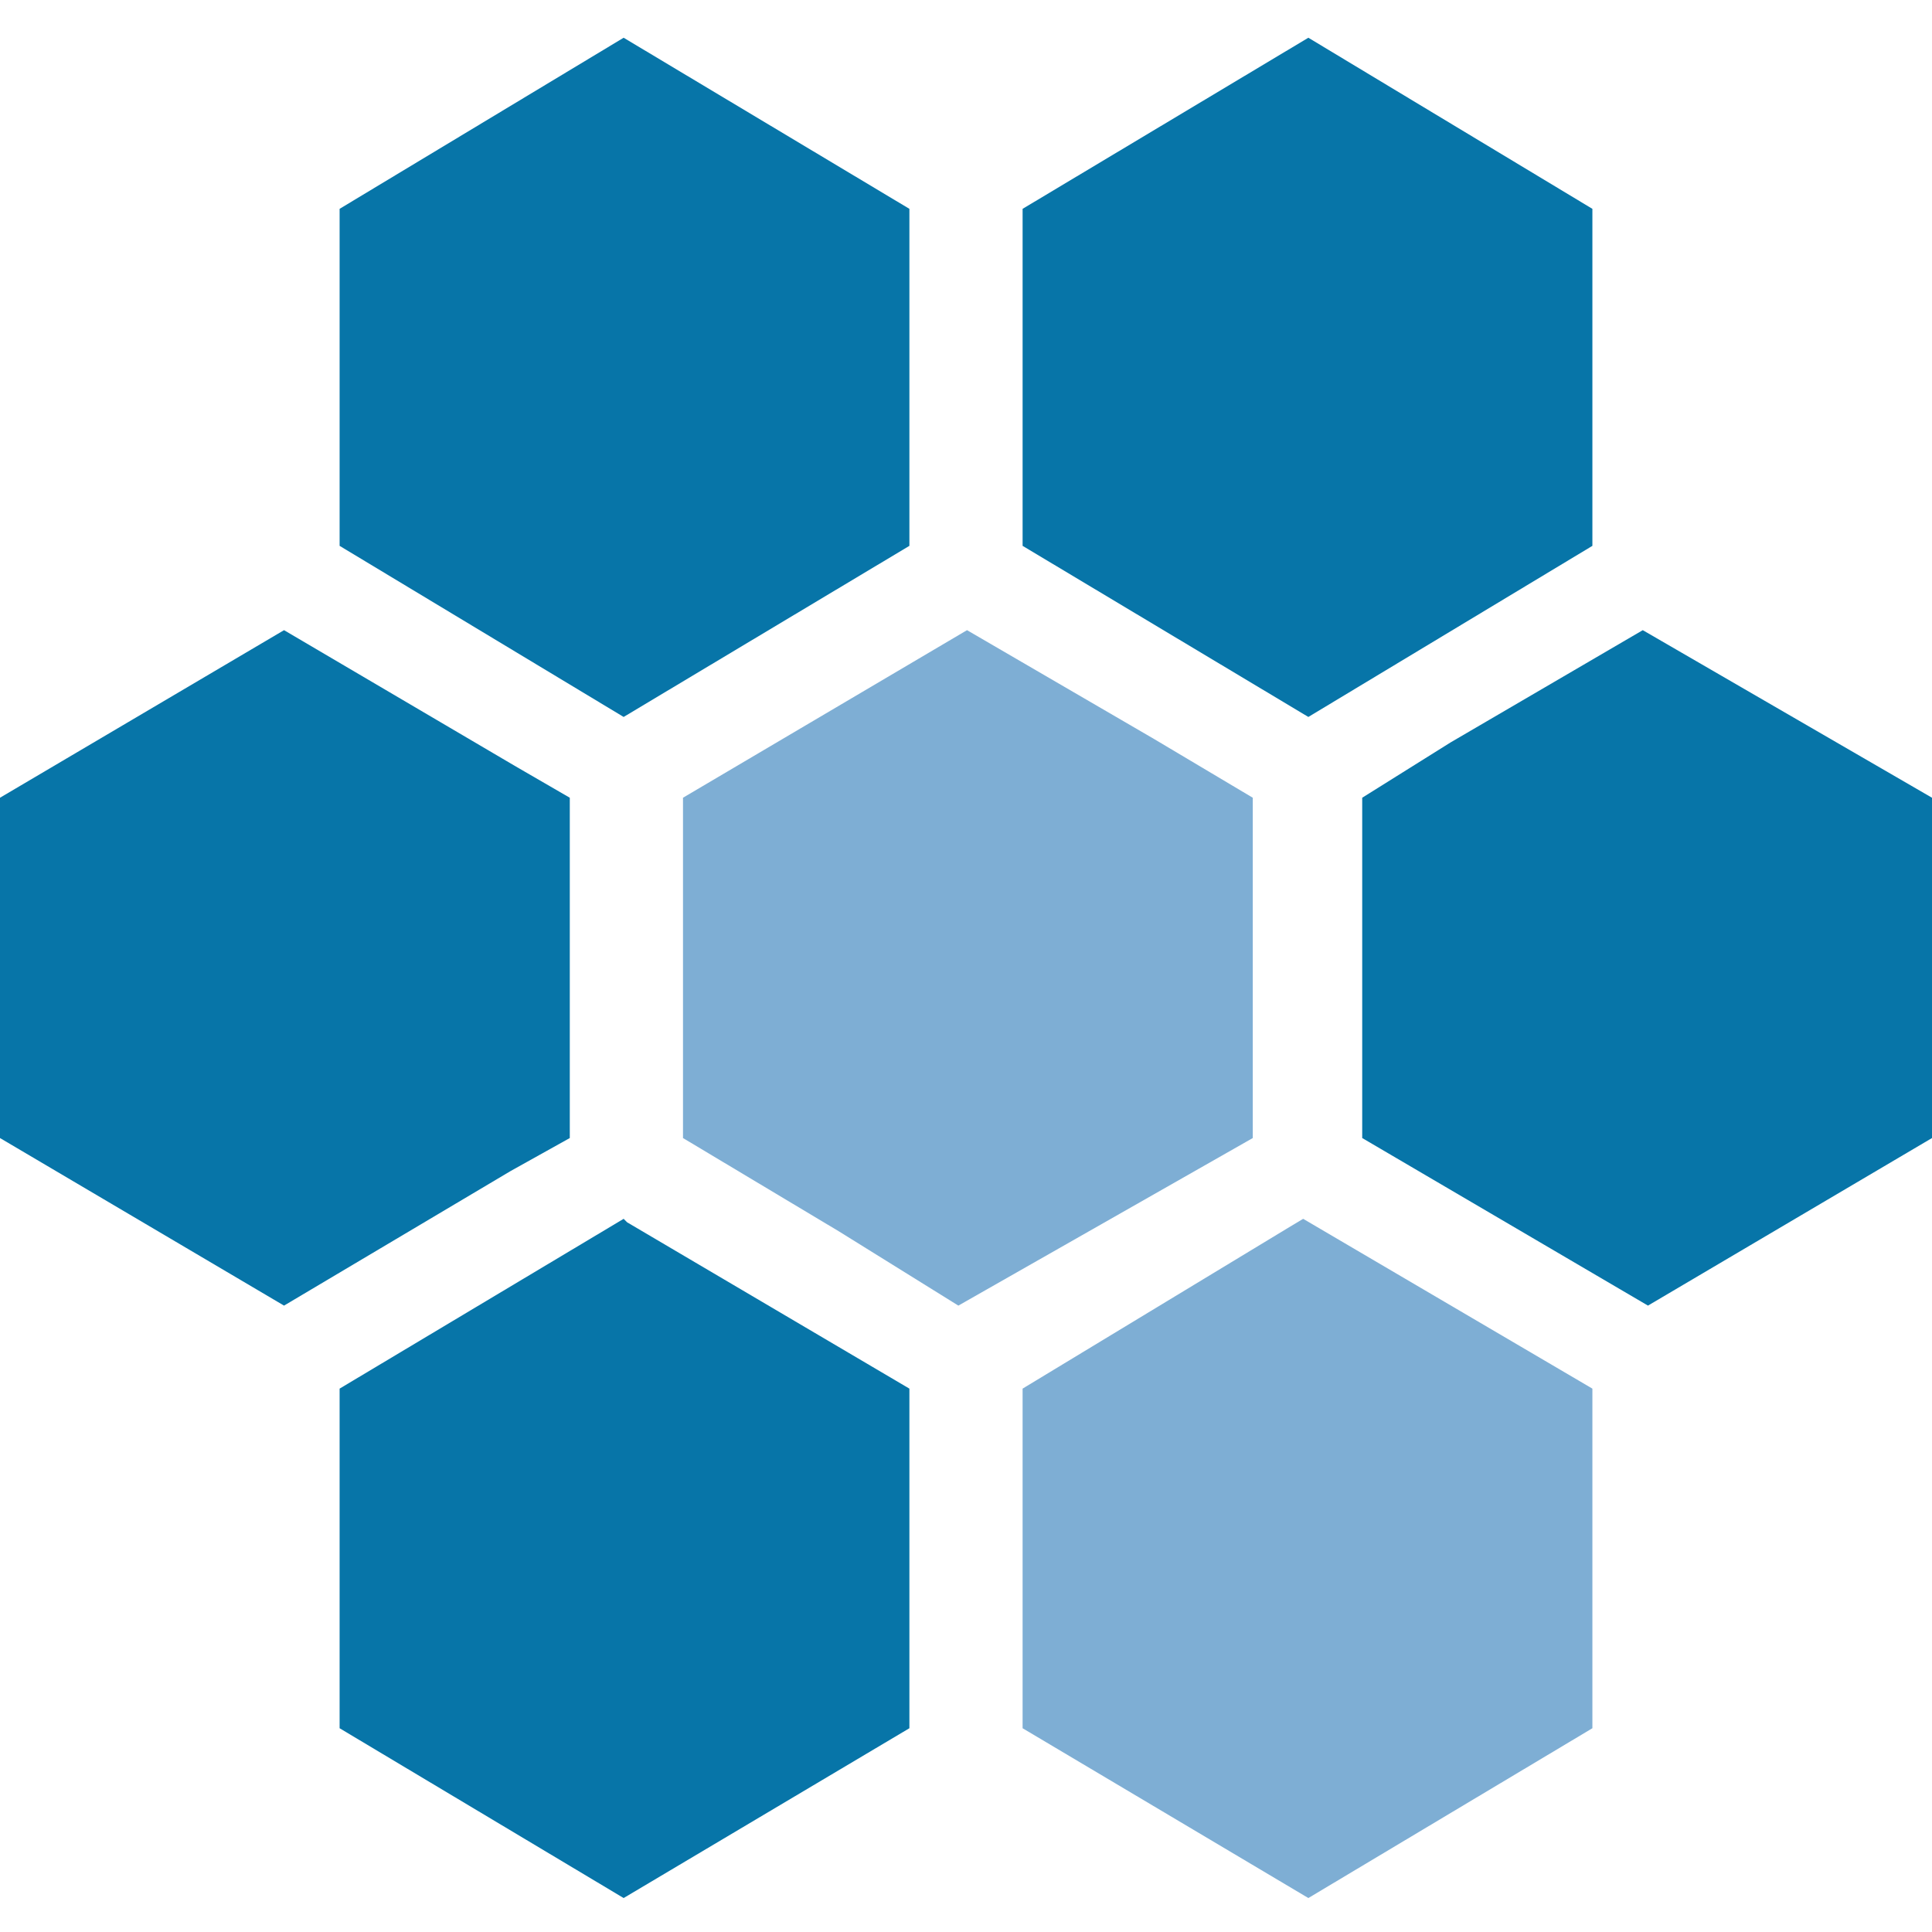 <?xml version="1.0" encoding="UTF-8"?>
<svg width="512px" height="512px" viewBox="0 0 512 512" version="1.1" xmlns="http://www.w3.org/2000/svg" xmlns:xlink="http://www.w3.org/1999/xlink">
    <title>Artboard</title>
    <g id="Artboard" stroke="none" stroke-width="1" fill="none" fill-rule="evenodd">
        <g id="Group" transform="translate(0, 10)" fill-rule="nonzero">
            <polygon id="Path" fill="#0775A8" points="90 134.656 165.271 180 241 134.656 241 45.344 165.271 0 90 45.344"></polygon>
            <polygon id="Path" fill="#7EAED4" points="332 291.593 332 201.407 305.839 185.841 256.271 157 181 201.407 181 291.593 222.307 316.315 253.976 336"></polygon>
            <polygon id="Path" fill="#0775A8" points="151 291.593 151 201.407 136.772 193.166 75.271 157 0 201.407 0 291.593 75.271 336 135.395 300.292"></polygon>
            <polygon id="Path" fill="#0775A8" points="241 448 241 358 166.188 313.918 165.271 313 90 358 90 448 165.271 493"></polygon>
            <polygon id="Path" fill="#0775A8" points="512 291.593 512 201.407 435.353 157 384.407 186.757 361 201.407 361 291.593 436.729 336"></polygon>
            <polygon id="Path" fill="#0775A8" points="422 134.656 422 45.344 346.729 0 271 45.344 271 134.656 346.729 180"></polygon>
            <polygon id="Path" fill="#7EAED4" points="422 448 422 358 345.353 313 340.763 315.755 271 358 271 448 346.729 493"></polygon>
        </g>
    </g>
</svg>